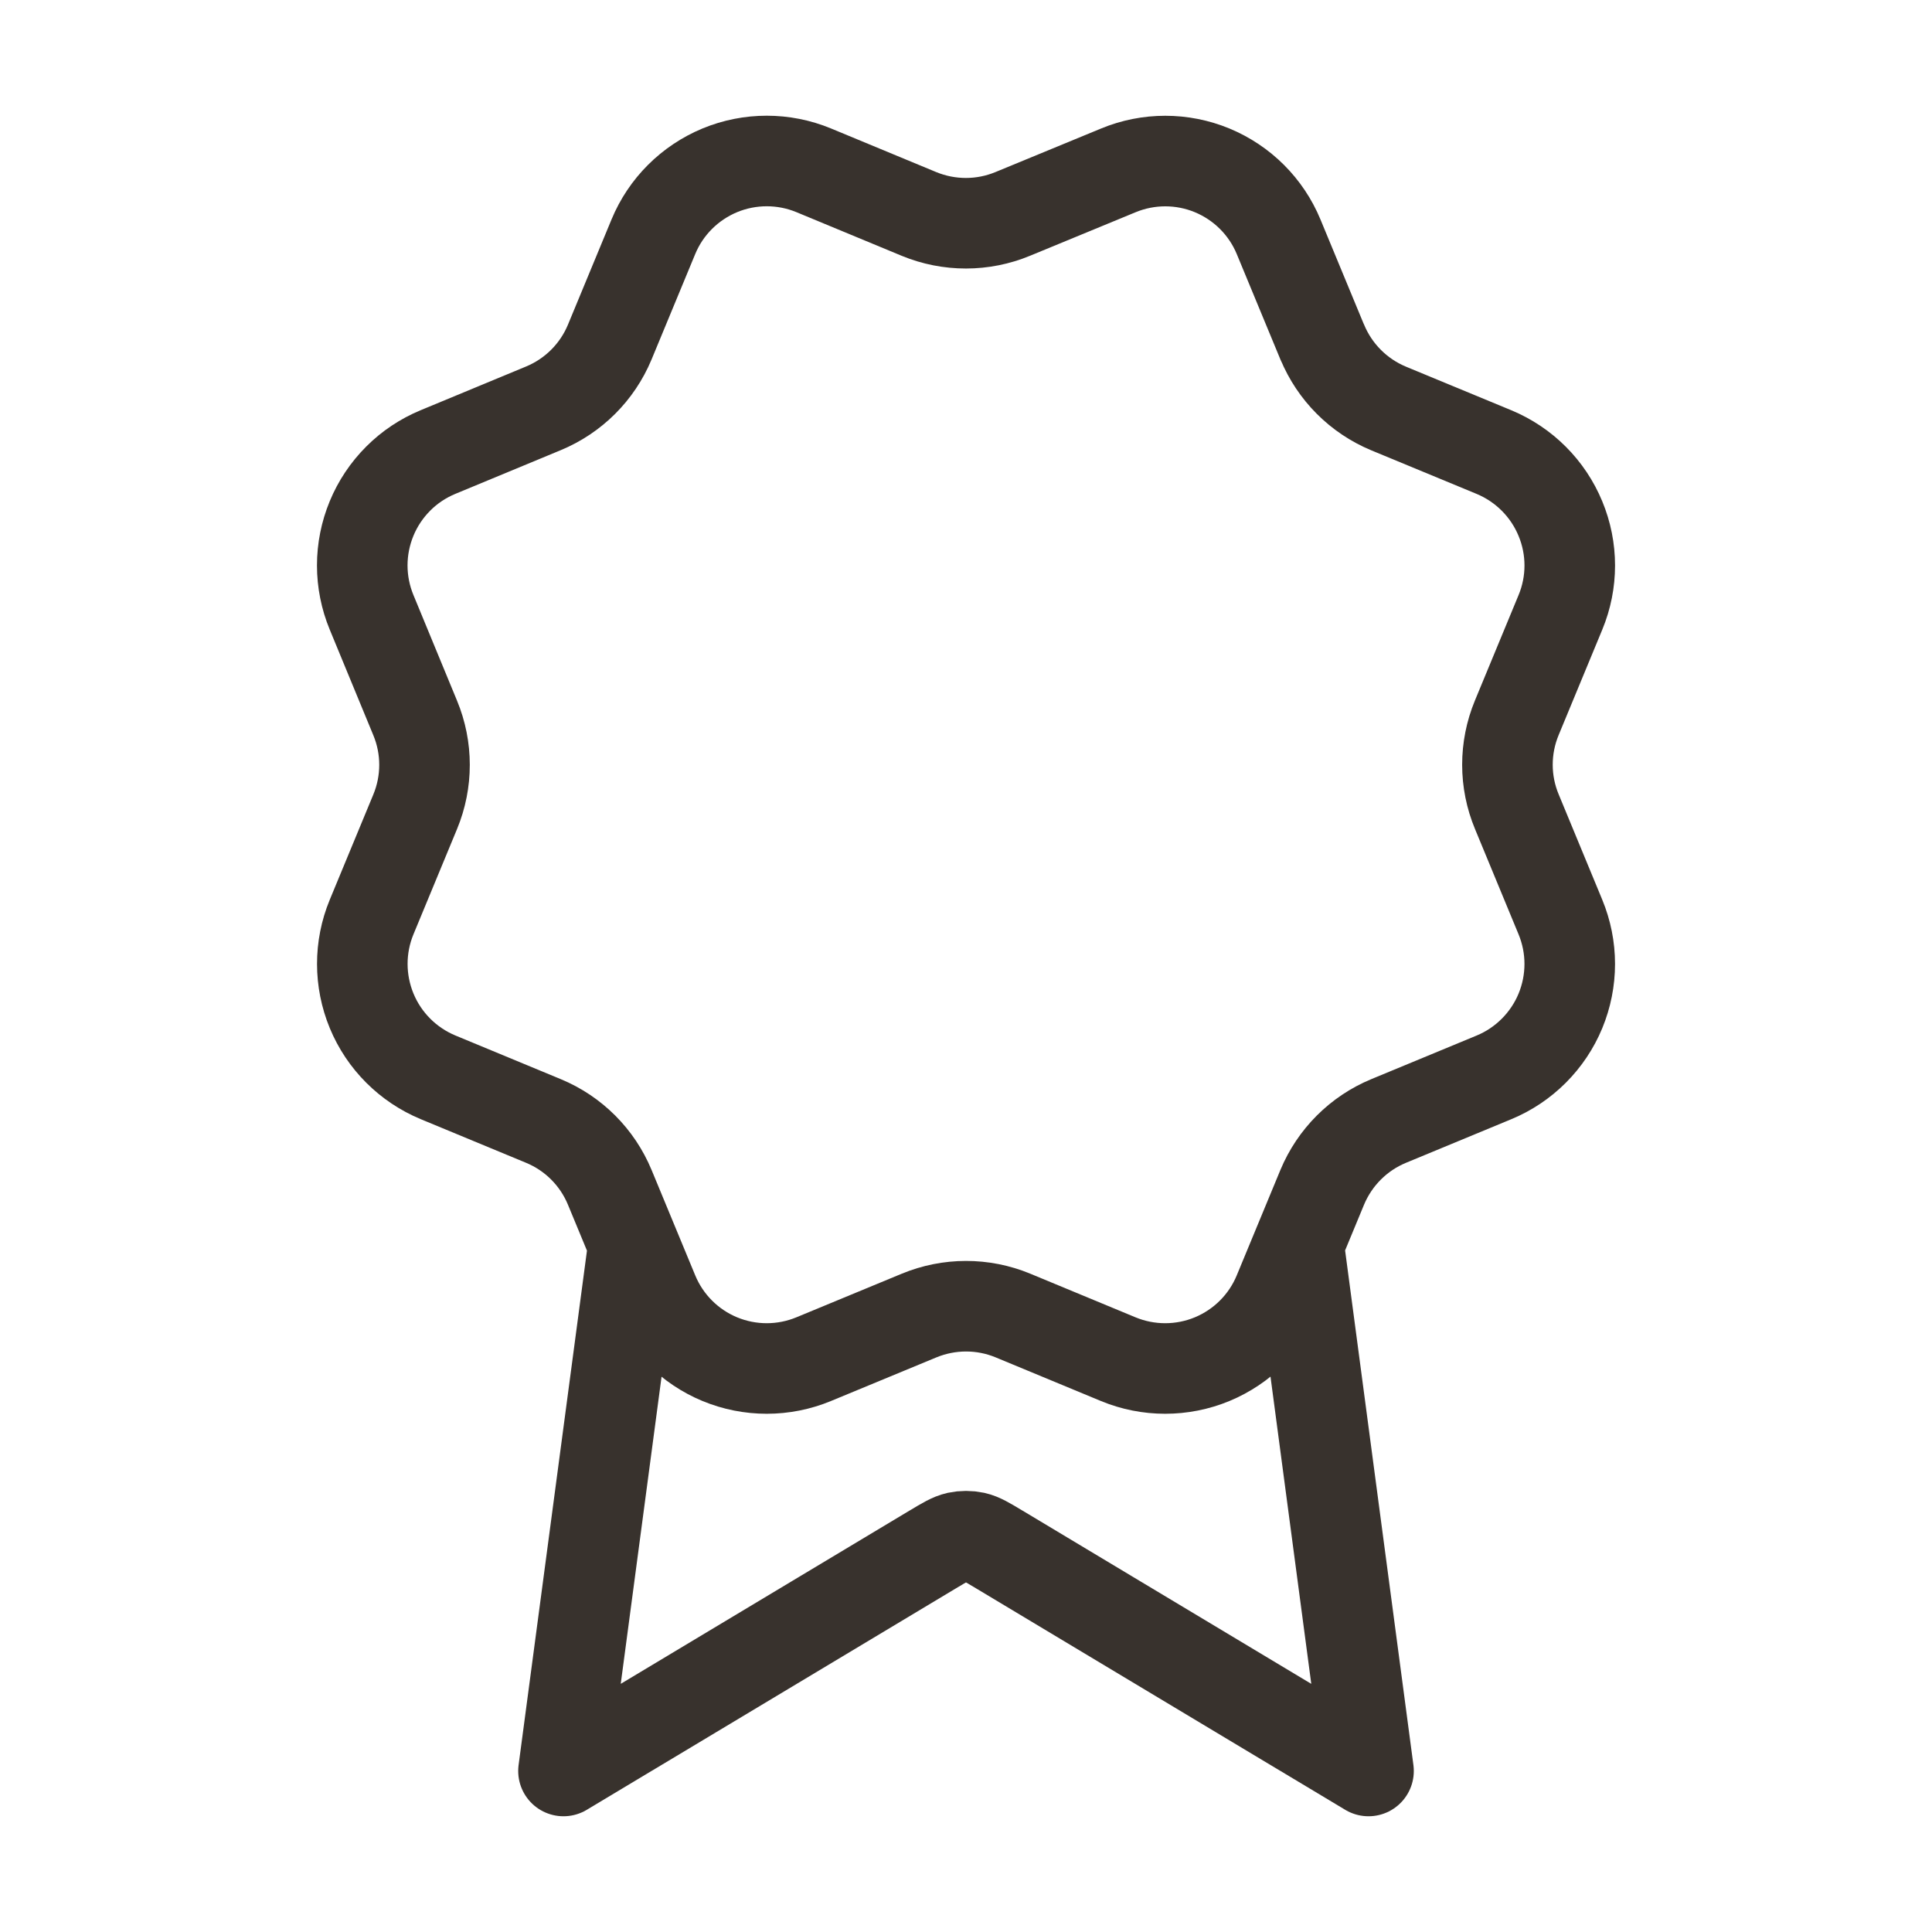 <?xml version="1.0" encoding="UTF-8"?> <svg xmlns="http://www.w3.org/2000/svg" width="32" height="32" viewBox="0 0 32 32" fill="none"><path d="M10.492 20.613L9.333 29.333L15.451 25.663C15.651 25.543 15.751 25.483 15.857 25.459C15.951 25.439 16.049 25.439 16.143 25.459C16.25 25.483 16.349 25.543 16.549 25.663L22.667 29.333L21.509 20.609M21.901 5.665C22.107 6.163 22.502 6.559 23 6.766L24.745 7.488C25.243 7.695 25.639 8.091 25.845 8.589C26.052 9.087 26.052 9.646 25.845 10.144L25.123 11.888C24.916 12.387 24.916 12.947 25.124 13.445L25.845 15.188C25.947 15.435 26 15.699 26 15.966C26 16.233 25.947 16.498 25.845 16.745C25.743 16.991 25.593 17.215 25.404 17.404C25.215 17.593 24.991 17.743 24.744 17.845L23 18.567C22.502 18.773 22.107 19.169 21.9 19.666L21.177 21.412C20.971 21.91 20.575 22.305 20.077 22.512C19.579 22.718 19.019 22.718 18.521 22.512L16.777 21.789C16.279 21.583 15.72 21.584 15.222 21.79L13.477 22.512C12.979 22.718 12.42 22.718 11.922 22.512C11.425 22.306 11.029 21.91 10.823 21.413L10.1 19.667C9.894 19.169 9.499 18.773 9.001 18.567L7.256 17.844C6.758 17.637 6.362 17.242 6.156 16.744C5.95 16.246 5.949 15.687 6.155 15.189L6.877 13.445C7.083 12.947 7.083 12.388 6.876 11.89L6.155 10.143C6.053 9.897 6 9.632 6 9.365C6 9.098 6.053 8.834 6.155 8.587C6.257 8.34 6.407 8.116 6.596 7.927C6.784 7.738 7.009 7.589 7.255 7.487L8.999 6.764C9.497 6.558 9.892 6.164 10.099 5.667L10.822 3.921C11.028 3.423 11.424 3.028 11.922 2.821C12.42 2.615 12.98 2.615 13.478 2.821L15.222 3.544C15.72 3.749 16.279 3.749 16.777 3.542L18.523 2.822C19.021 2.616 19.58 2.616 20.078 2.822C20.576 3.029 20.972 3.424 21.178 3.922L21.901 5.668L21.901 5.665Z" stroke="#38322D" stroke-width="1.5" stroke-linecap="round" stroke-linejoin="round"></path></svg> 